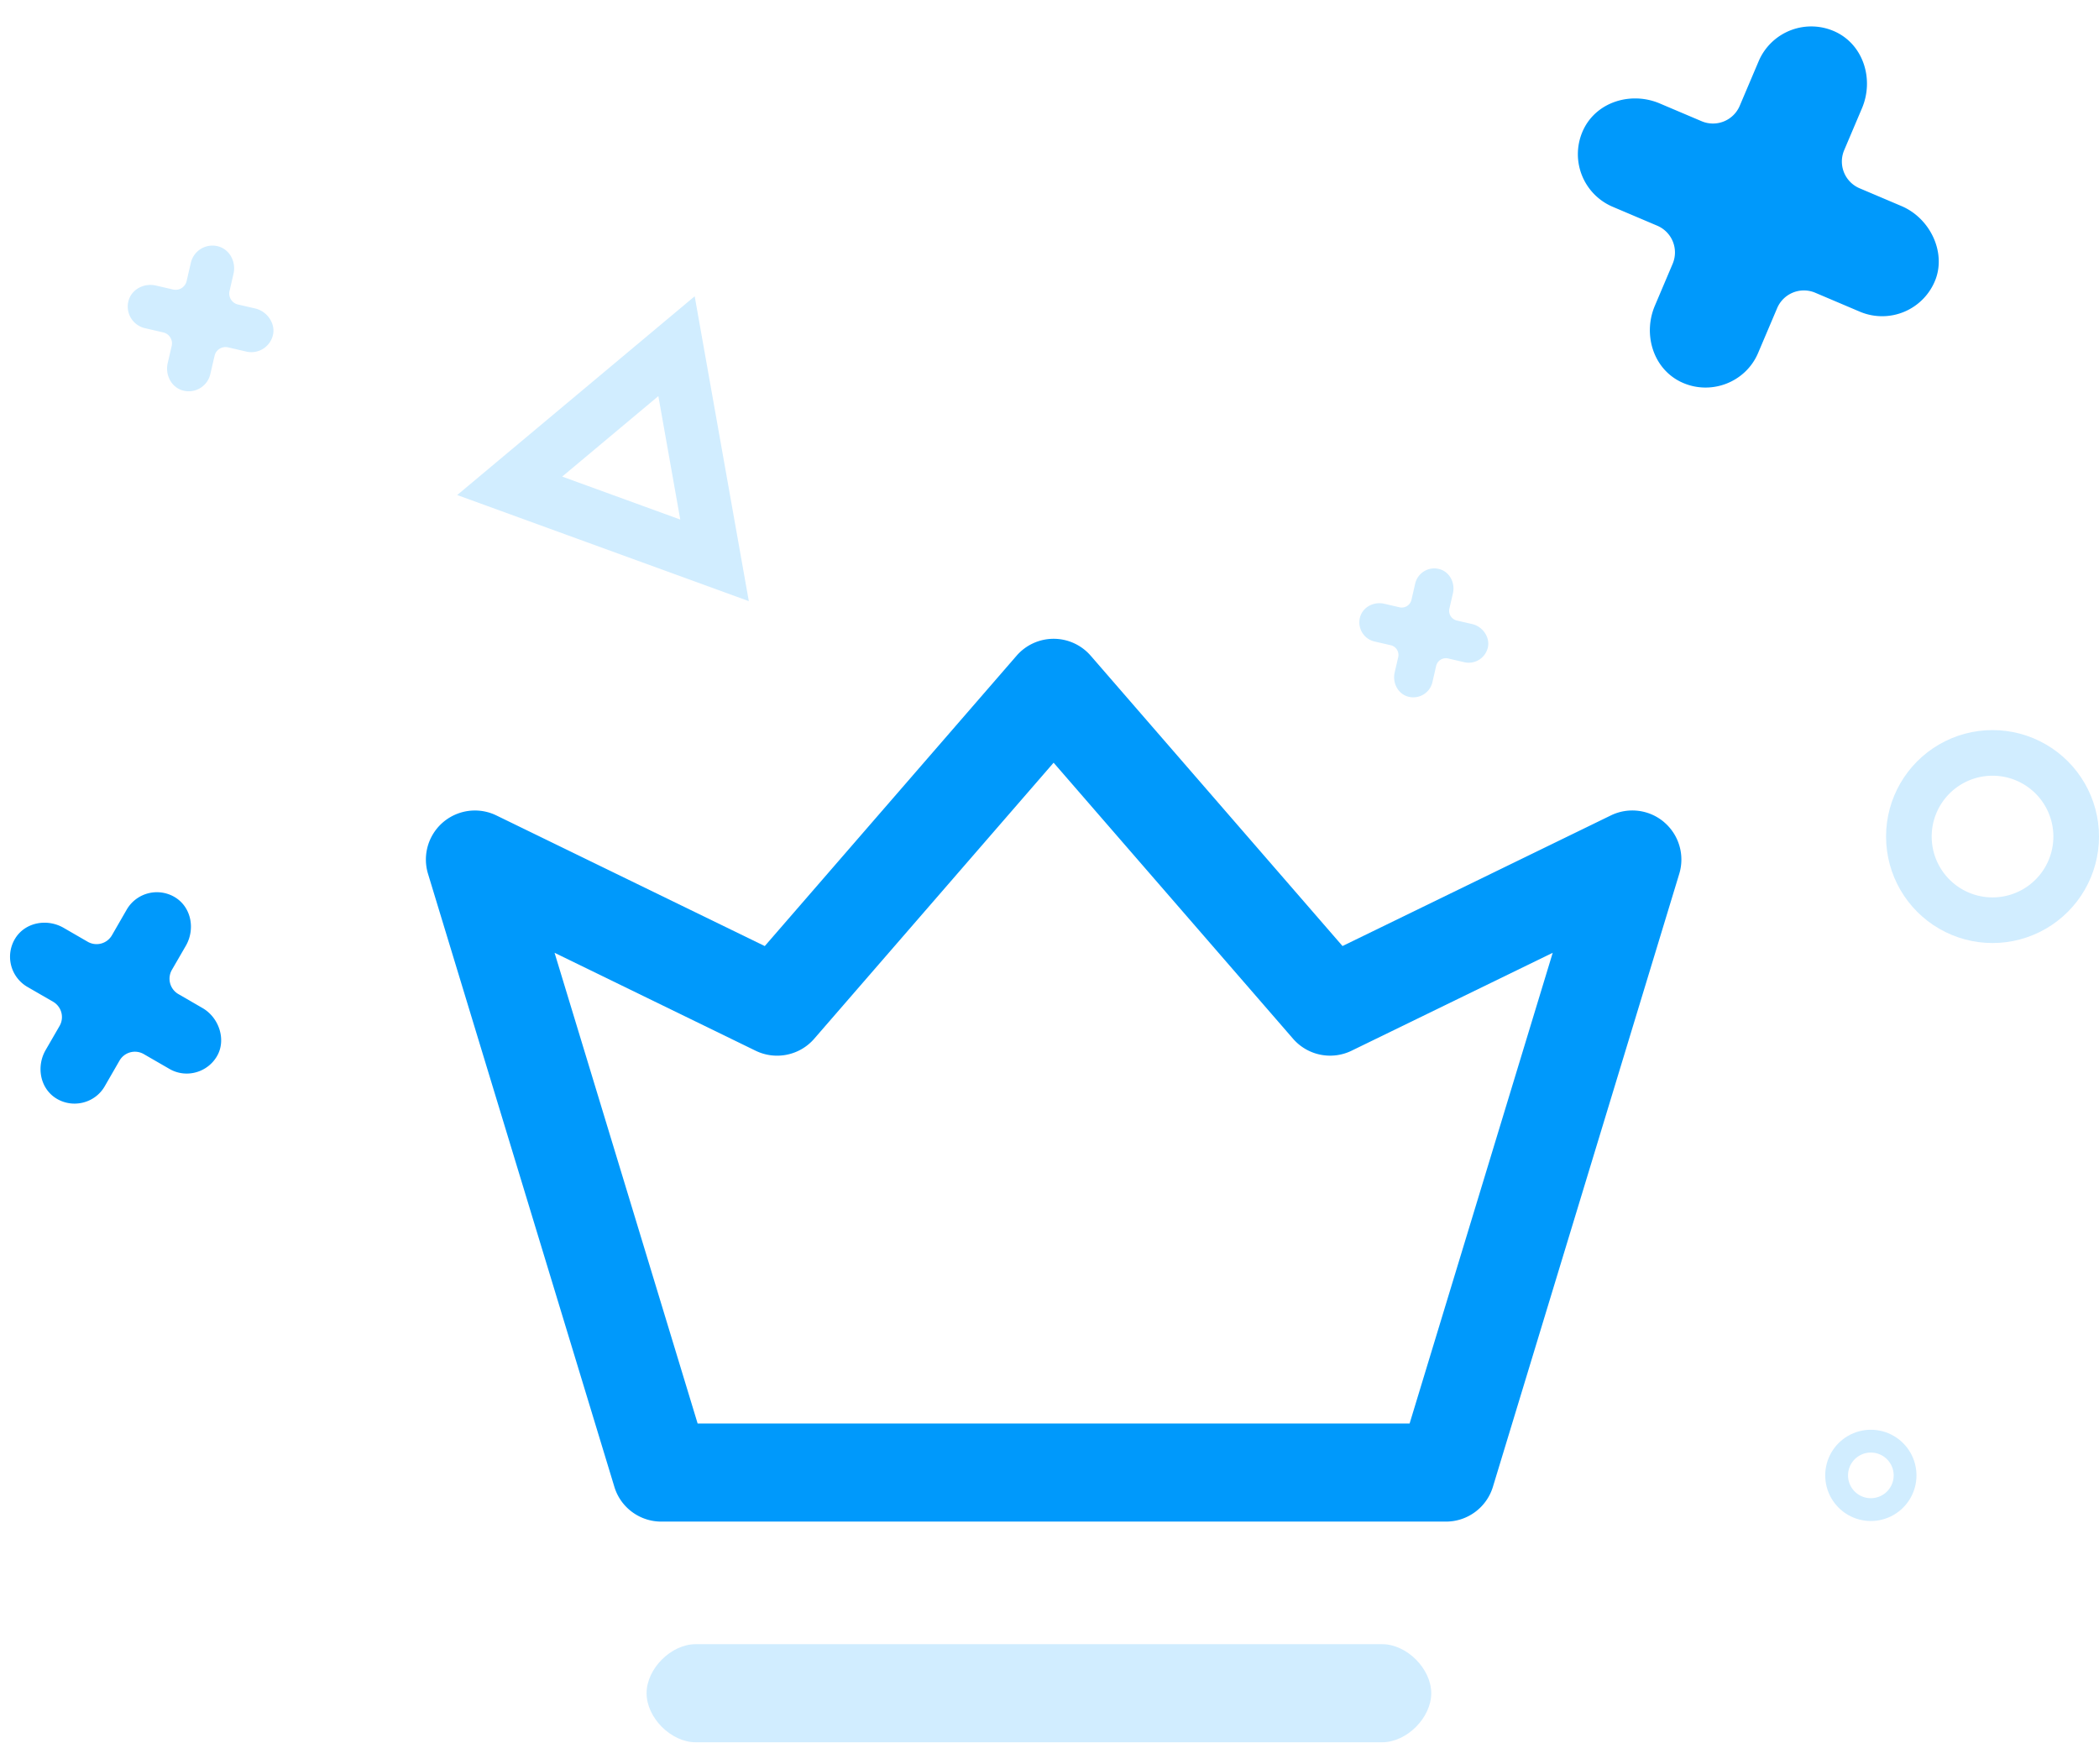 <svg xmlns="http://www.w3.org/2000/svg" width="69" height="58" viewBox="0 0 69 58"><defs><clipPath id="q07la"><path fill="#fff" d="M60 48.5a1.5 1.5 0 1 1 3 0 1.5 1.5 0 0 1-3 0z"/></clipPath><clipPath id="q07lb"><path fill="#fff" d="M62 27.5a3.5 3.5 0 1 1 7 0 3.5 3.5 0 0 1-7 0z"/></clipPath></defs><g><g><g><g><g><path fill="#0099fb" d="M46.338 46.794H22.933L18.23 31.321l6.611 3.22c.657.319 1.446.157 1.924-.394l7.87-9.075 7.872 9.075a1.612 1.612 0 0 0 1.923.393l6.612-3.219zm8.368-19.766a1.612 1.612 0 0 0-1.752-.223l-8.822 4.294-8.278-9.544a1.612 1.612 0 0 0-2.436 0L25.14 31.1l-8.822-4.294a1.612 1.612 0 0 0-2.248 1.918l6.126 20.152c.206.68.833 1.143 1.542 1.143h25.795c.71 0 1.336-.464 1.543-1.143l6.126-20.152a1.612 1.612 0 0 0-.496-1.695z"/></g></g></g><g><g><path fill="#0099fb" d="M6.655 33.136l-.788-.456a.583.583 0 0 1-.215-.8l.456-.788c.309-.535.19-1.242-.328-1.579a1.147 1.147 0 0 0-1.612.384l-.487.845a.583.583 0 0 1-.8.215l-.789-.456c-.535-.309-1.242-.191-1.579.328a1.147 1.147 0 0 0 .384 1.611l.845.488a.583.583 0 0 1 .215.8l-.456.789c-.309.535-.19 1.242.328 1.579.547.353 1.286.179 1.612-.384l.487-.845a.583.583 0 0 1 .8-.215l.845.488c.564.325 1.29.107 1.588-.473.265-.523.03-1.222-.506-1.531z"/></g></g><g><g><path fill="#0099fb" d="M62.507 6.774l-1.373-.583a.955.955 0 0 1-.509-1.258l.583-1.374c.396-.932.063-2.058-.848-2.502a1.879 1.879 0 0 0-2.544.946l-.625 1.472a.955.955 0 0 1-1.258.508L54.559 3.4c-.932-.395-2.058-.063-2.502.849a1.879 1.879 0 0 0 .946 2.544l1.472.625c.49.208.717.767.508 1.258L54.4 10.05c-.395.932-.063 2.057.849 2.502.96.466 2.127.035 2.544-.947l.625-1.471a.955.955 0 0 1 1.258-.509l1.472.625a1.879 1.879 0 0 0 2.487-1.086c.326-.904-.196-1.994-1.128-2.39z"/></g></g><g><g><path fill="#d1edff" d="M48.392 20.514l-.499-.115a.328.328 0 0 1-.247-.395l.116-.5c.078-.338-.102-.698-.436-.794a.645.645 0 0 0-.804.471l-.123.535a.328.328 0 0 1-.395.247l-.5-.116c-.338-.078-.698.102-.794.436-.1.353.115.721.471.804l.535.123a.328.328 0 0 1 .247.395l-.116.499c-.078.339.102.7.436.795.353.1.721-.115.804-.471l.123-.535a.328.328 0 0 1 .395-.247l.535.124a.645.645 0 0 0 .776-.516c.056-.325-.185-.662-.524-.74z"/></g></g><g><g><path fill="#d1edff" d="M8.388 10.14l-.564-.13a.37.37 0 0 1-.278-.447L7.676 9c.088-.383-.115-.79-.493-.899a.729.729 0 0 0-.908.533l-.14.604a.37.37 0 0 1-.445.279l-.564-.13c-.383-.089-.79.114-.899.492a.729.729 0 0 0 .533.908l.604.14a.37.37 0 0 1 .28.446l-.131.563c-.088.383.114.79.492.899a.729.729 0 0 0 .908-.533l.14-.604a.37.37 0 0 1 .446-.279l.604.14a.729.729 0 0 0 .877-.583c.063-.367-.21-.748-.592-.836z"/></g></g><g><path fill="none" stroke="#d1edff" stroke-miterlimit="50" stroke-width="1.5" d="M60 48.5a1.5 1.5 0 1 1 3 0 1.5 1.5 0 0 1-3 0z" clip-path="url(&quot;#q07la&quot;)"/></g><g><path fill="none" stroke="#d1edff" stroke-miterlimit="50" stroke-width="3" d="M62 27.5a3.5 3.5 0 1 1 7 0 3.5 3.5 0 0 1-7 0z" clip-path="url(&quot;#q07lb&quot;)"/></g><g><path fill="none" stroke="#d1edff" stroke-linecap="round" stroke-miterlimit="50" stroke-width="1.75" d="M16.755 15.97v0l5.484-4.59v0l1.25 7.04v0z"/></g><g><path fill="#d1edff" d="M21.255 55.66c0-.805.806-1.611 1.612-1.611h22.57c.806 0 1.612.806 1.612 1.612s-.806 1.612-1.612 1.612h-22.57c-.806 0-1.612-.806-1.612-1.612z"/></g></g></g></svg>